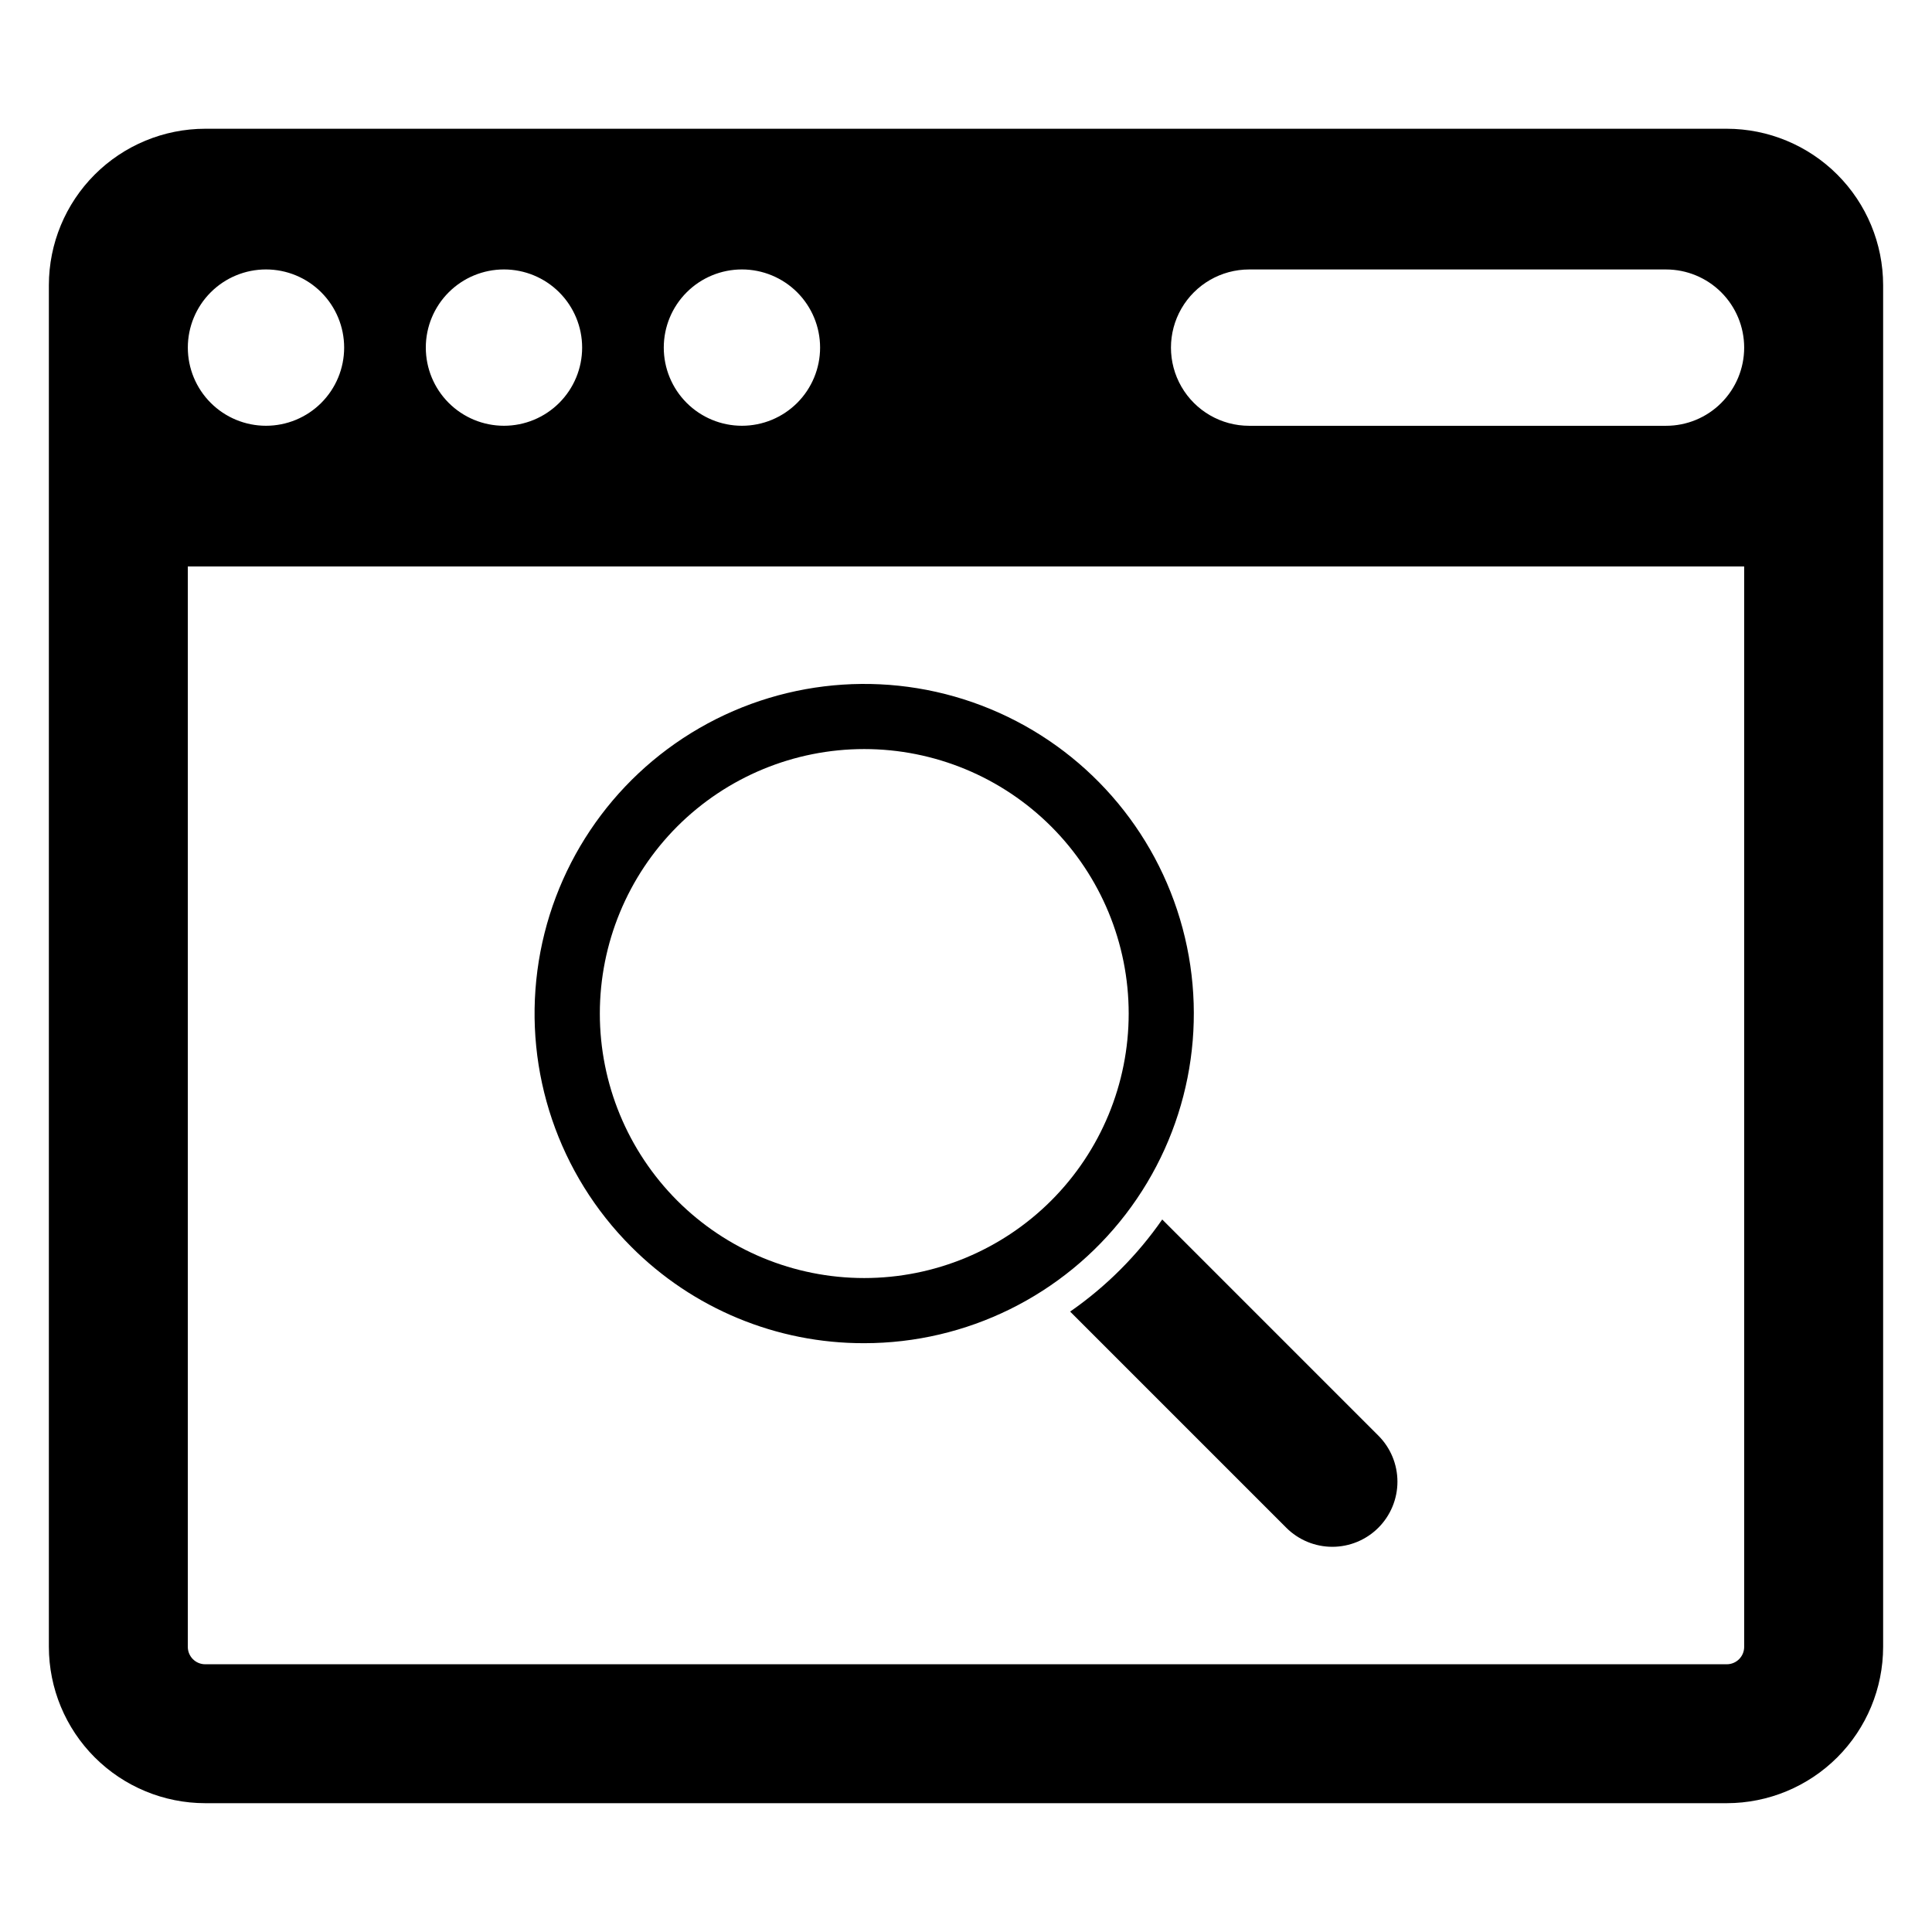 <?xml version="1.0" encoding="UTF-8"?>
<!-- The Best Svg Icon site in the world: iconSvg.co, Visit us! https://iconsvg.co -->
<svg fill="#000000" width="800px" height="800px" version="1.1" viewBox="144 144 512 512" xmlns="http://www.w3.org/2000/svg">
 <g>
  <path d="m601.62 178.12h-403.24c-10.984 0.012-21.516 4.383-29.281 12.148-7.766 7.766-12.133 18.297-12.148 29.281v360.89c0.016 10.98 4.383 21.512 12.148 29.277s18.297 12.137 29.281 12.148h403.24c10.984-0.012 21.516-4.383 29.281-12.148 7.766-7.766 12.137-18.297 12.148-29.277v-360.89c-0.012-10.984-4.383-21.516-12.148-29.281-7.766-7.766-18.297-12.137-29.281-12.148zm-261 37.285c5.492 0 10.762 2.184 14.648 6.066 3.883 3.887 6.066 9.156 6.066 14.648s-2.184 10.762-6.066 14.648c-3.887 3.883-9.156 6.066-14.648 6.066-5.492 0-10.762-2.184-14.648-6.066-3.883-3.887-6.066-9.156-6.066-14.648 0-5.496 2.18-10.766 6.066-14.648 3.883-3.887 9.152-6.066 14.648-6.066zm-63.062 0c5.492 0 10.762 2.184 14.645 6.066 3.887 3.887 6.07 9.156 6.07 14.648s-2.184 10.762-6.07 14.648c-3.883 3.883-9.152 6.066-14.645 6.066-5.496 0-10.766-2.184-14.648-6.066-3.887-3.887-6.066-9.156-6.066-14.648-0.004-5.496 2.18-10.766 6.066-14.648 3.883-3.887 9.152-6.066 14.648-6.066zm-63.062 0h-0.004c5.496 0 10.766 2.184 14.648 6.066 3.887 3.887 6.066 9.156 6.066 14.648s-2.18 10.762-6.066 14.648c-3.883 3.883-9.152 6.066-14.648 6.066-5.492 0-10.762-2.184-14.645-6.066-3.887-3.887-6.07-9.156-6.07-14.648 0-5.496 2.184-10.766 6.066-14.648 3.887-3.887 9.156-6.066 14.648-6.066zm391.73 365.04c-0.004 2.539-2.062 4.602-4.606 4.602h-403.24c-2.543 0-4.602-2.062-4.606-4.602v-286.32h412.45zm-6.066-329.67c-3.883 3.891-9.152 6.074-14.648 6.066h-110.48c-7.402 0-14.238-3.949-17.941-10.359-3.699-6.406-3.699-14.305 0-20.715 3.703-6.406 10.539-10.355 17.941-10.355h110.48c5.492 0 10.762 2.184 14.648 6.066 3.883 3.887 6.066 9.156 6.066 14.648s-2.184 10.762-6.066 14.648z"/>
  <path d="m373.02 499.96c27.16 0 52.773-12.633 69.305-34.176 16.535-21.547 22.105-49.559 15.074-75.789-7.027-26.234-25.855-47.703-50.949-58.098-25.09-10.391-53.586-8.523-77.105 5.055-23.52 13.578-39.387 37.324-42.93 64.25-3.543 26.926 5.637 53.969 24.84 73.172 16.348 16.434 38.586 25.648 61.766 25.586zm-49.562-136.92c13.145-13.145 30.973-20.531 49.562-20.531s36.422 7.387 49.566 20.531c13.145 13.145 20.527 30.973 20.527 49.562 0 18.59-7.383 36.418-20.527 49.562-13.145 13.148-30.977 20.531-49.566 20.531s-36.418-7.383-49.562-20.531c-13.125-13.156-20.496-30.98-20.496-49.562 0-18.582 7.371-36.406 20.496-49.562z"/>
  <path d="m440.89 480.47c-4.09 4.094-8.539 7.812-13.293 11.113l57.277 57.277v0.004c3.238 3.234 7.629 5.055 12.203 5.055 4.578 0 8.969-1.82 12.203-5.055 3.238-3.238 5.055-7.629 5.055-12.203 0-4.578-1.816-8.969-5.055-12.203l-57.277-57.281c-3.301 4.754-7.019 9.203-11.113 13.293z"/>
 </g>
</svg>